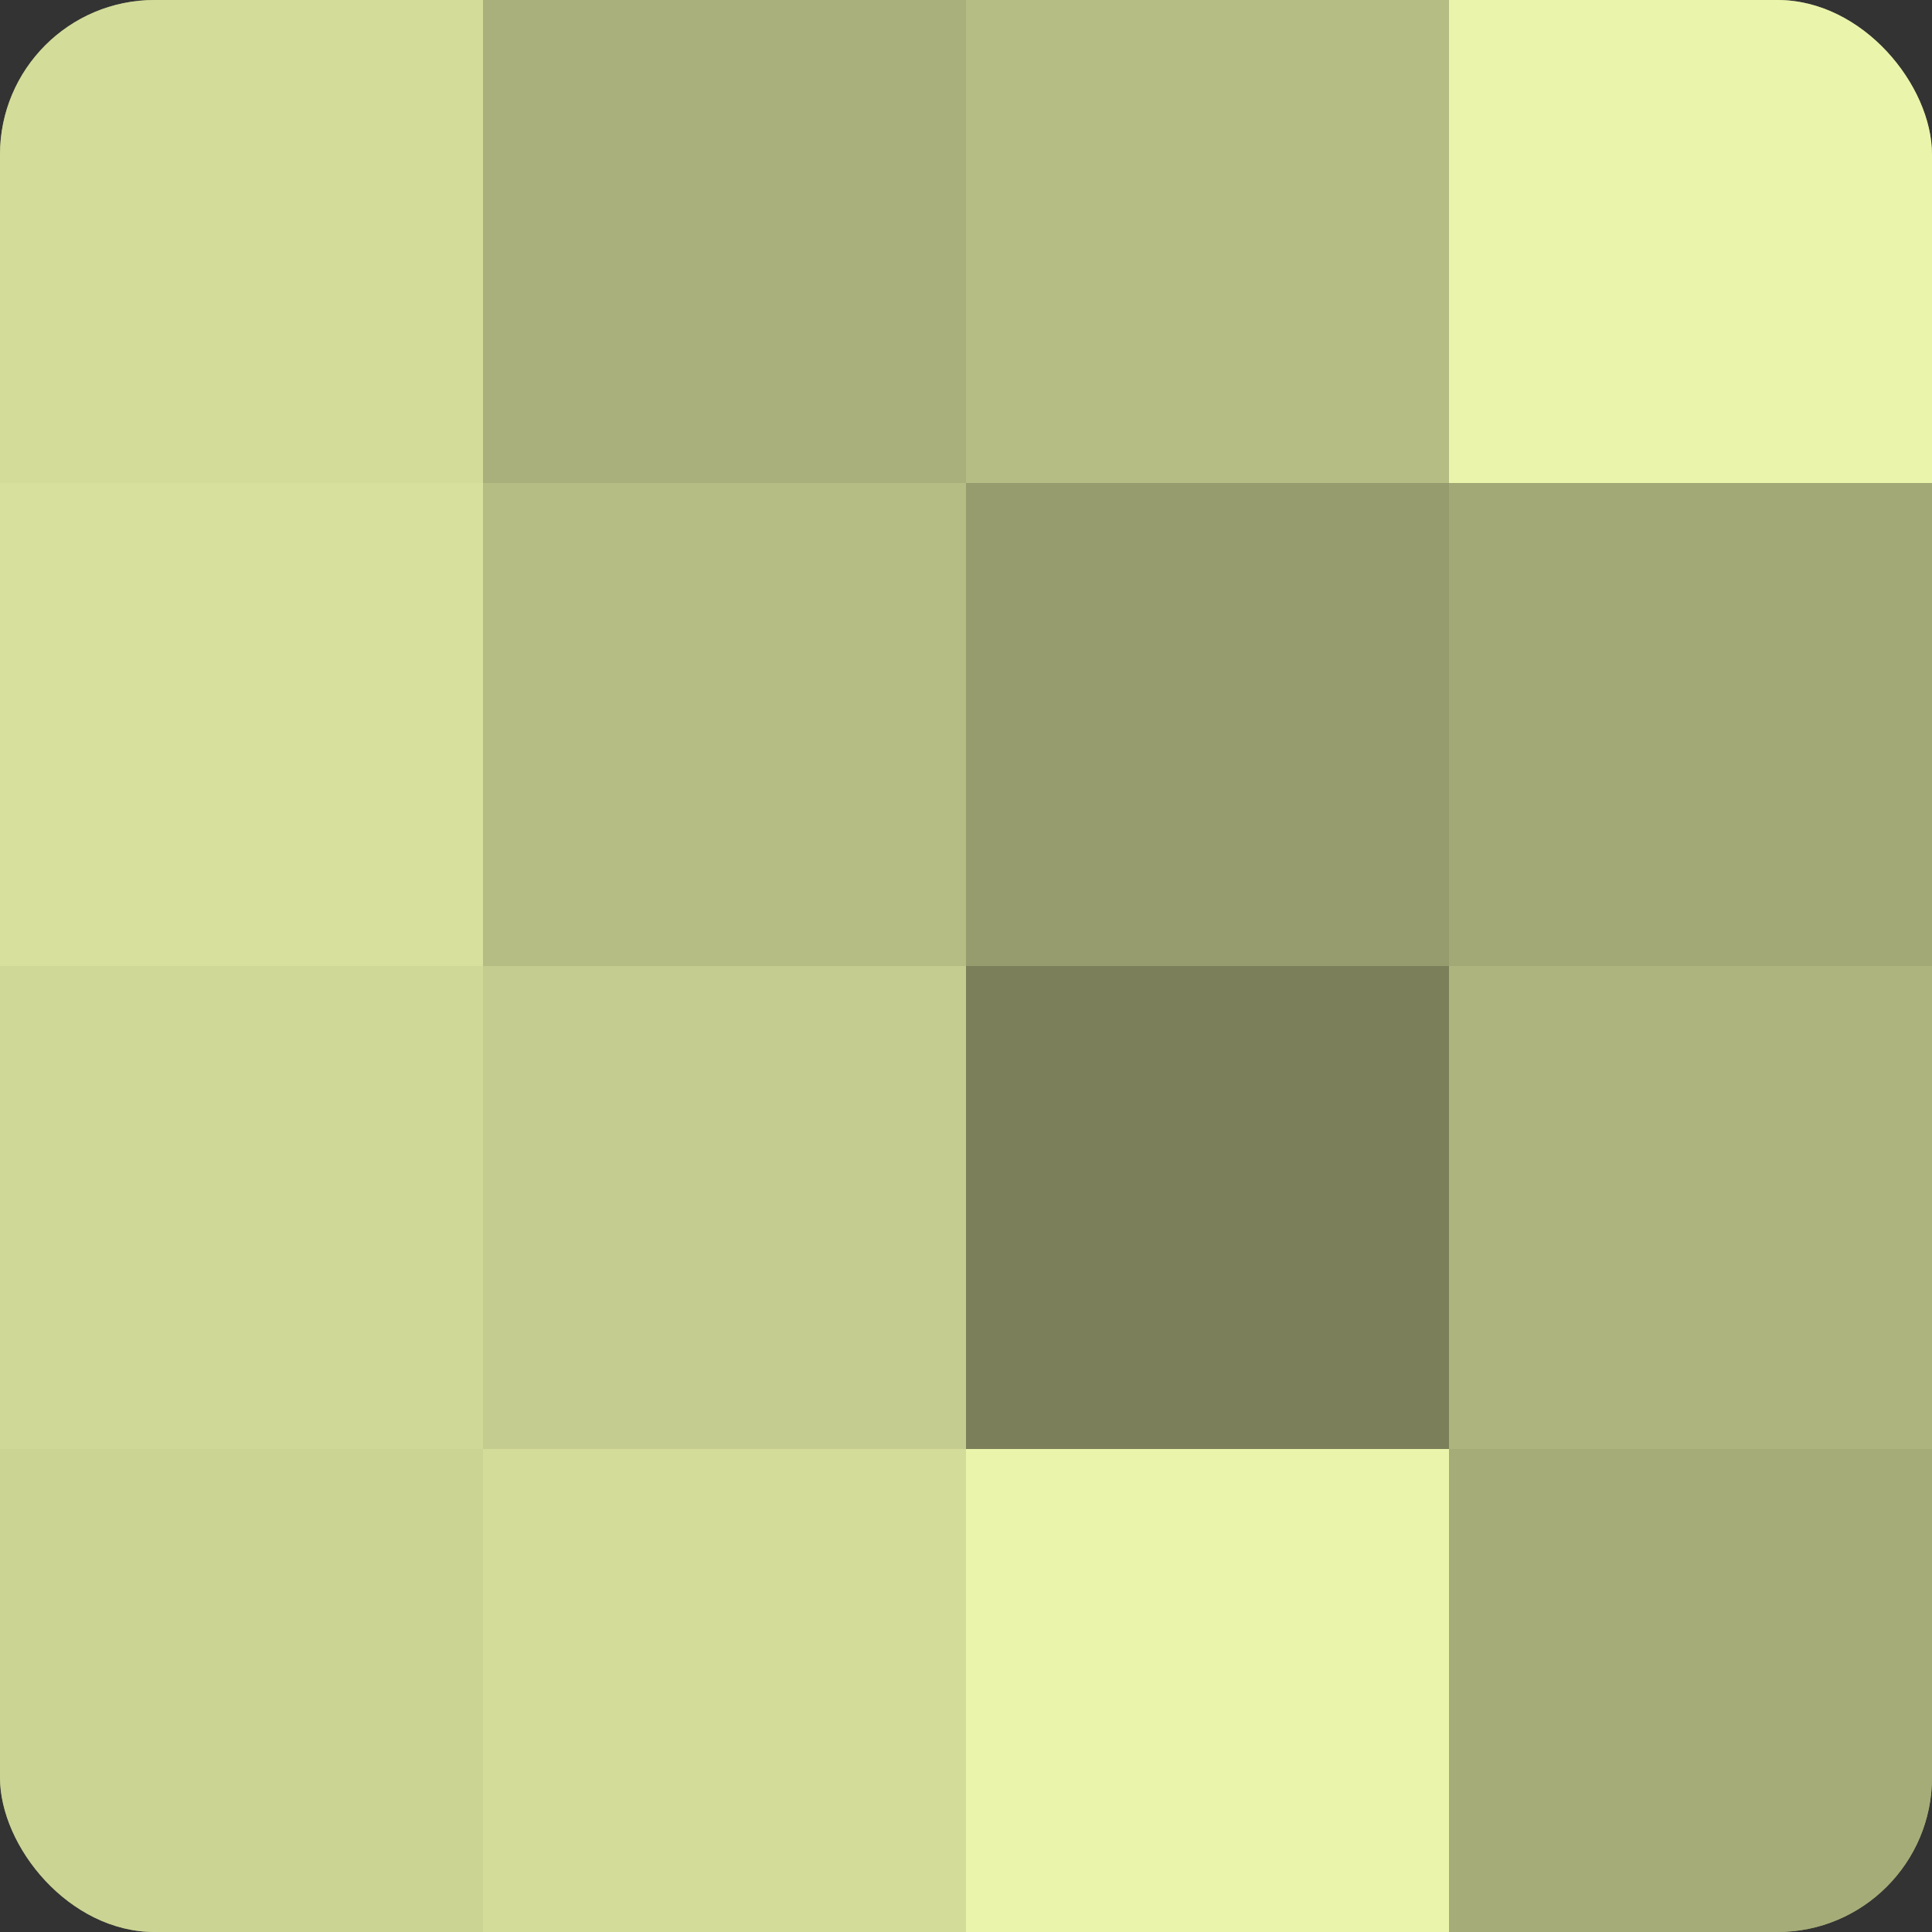 <?xml version="1.0" encoding="UTF-8"?>
<svg xmlns="http://www.w3.org/2000/svg" width="60" height="60" viewBox="0 0 100 100" preserveAspectRatio="xMidYMid meet"><rect x="0" y="0" width="100" height="100" fill="#333333" stroke="none"/><defs><clipPath id="c" width="100" height="100"><rect width="100" height="100" rx="8" ry="8"/></clipPath></defs><g clip-path="url(#c)"><rect width="100" height="100" fill="#9aa070"/><rect width="25" height="25" fill="#d4dc9a"/><rect y="25" width="25" height="25" fill="#d8e09d"/><rect y="50" width="25" height="25" fill="#d0d897"/><rect y="75" width="25" height="25" fill="#ccd494"/><rect x="25" width="25" height="25" fill="#aab07b"/><rect x="25" y="25" width="25" height="25" fill="#b5bc84"/><rect x="25" y="50" width="25" height="25" fill="#c5cc8f"/><rect x="25" y="75" width="25" height="25" fill="#d4dc9a"/><rect x="50" width="25" height="25" fill="#b5bc84"/><rect x="50" y="25" width="25" height="25" fill="#969c6d"/><rect x="50" y="50" width="25" height="25" fill="#7c805a"/><rect x="50" y="75" width="25" height="25" fill="#ebf4ab"/><rect x="75" width="25" height="25" fill="#ebf4ab"/><rect x="75" y="25" width="25" height="25" fill="#a2a876"/><rect x="75" y="50" width="25" height="25" fill="#aeb47e"/><rect x="75" y="75" width="25" height="25" fill="#a6ac78"/></g></svg>
